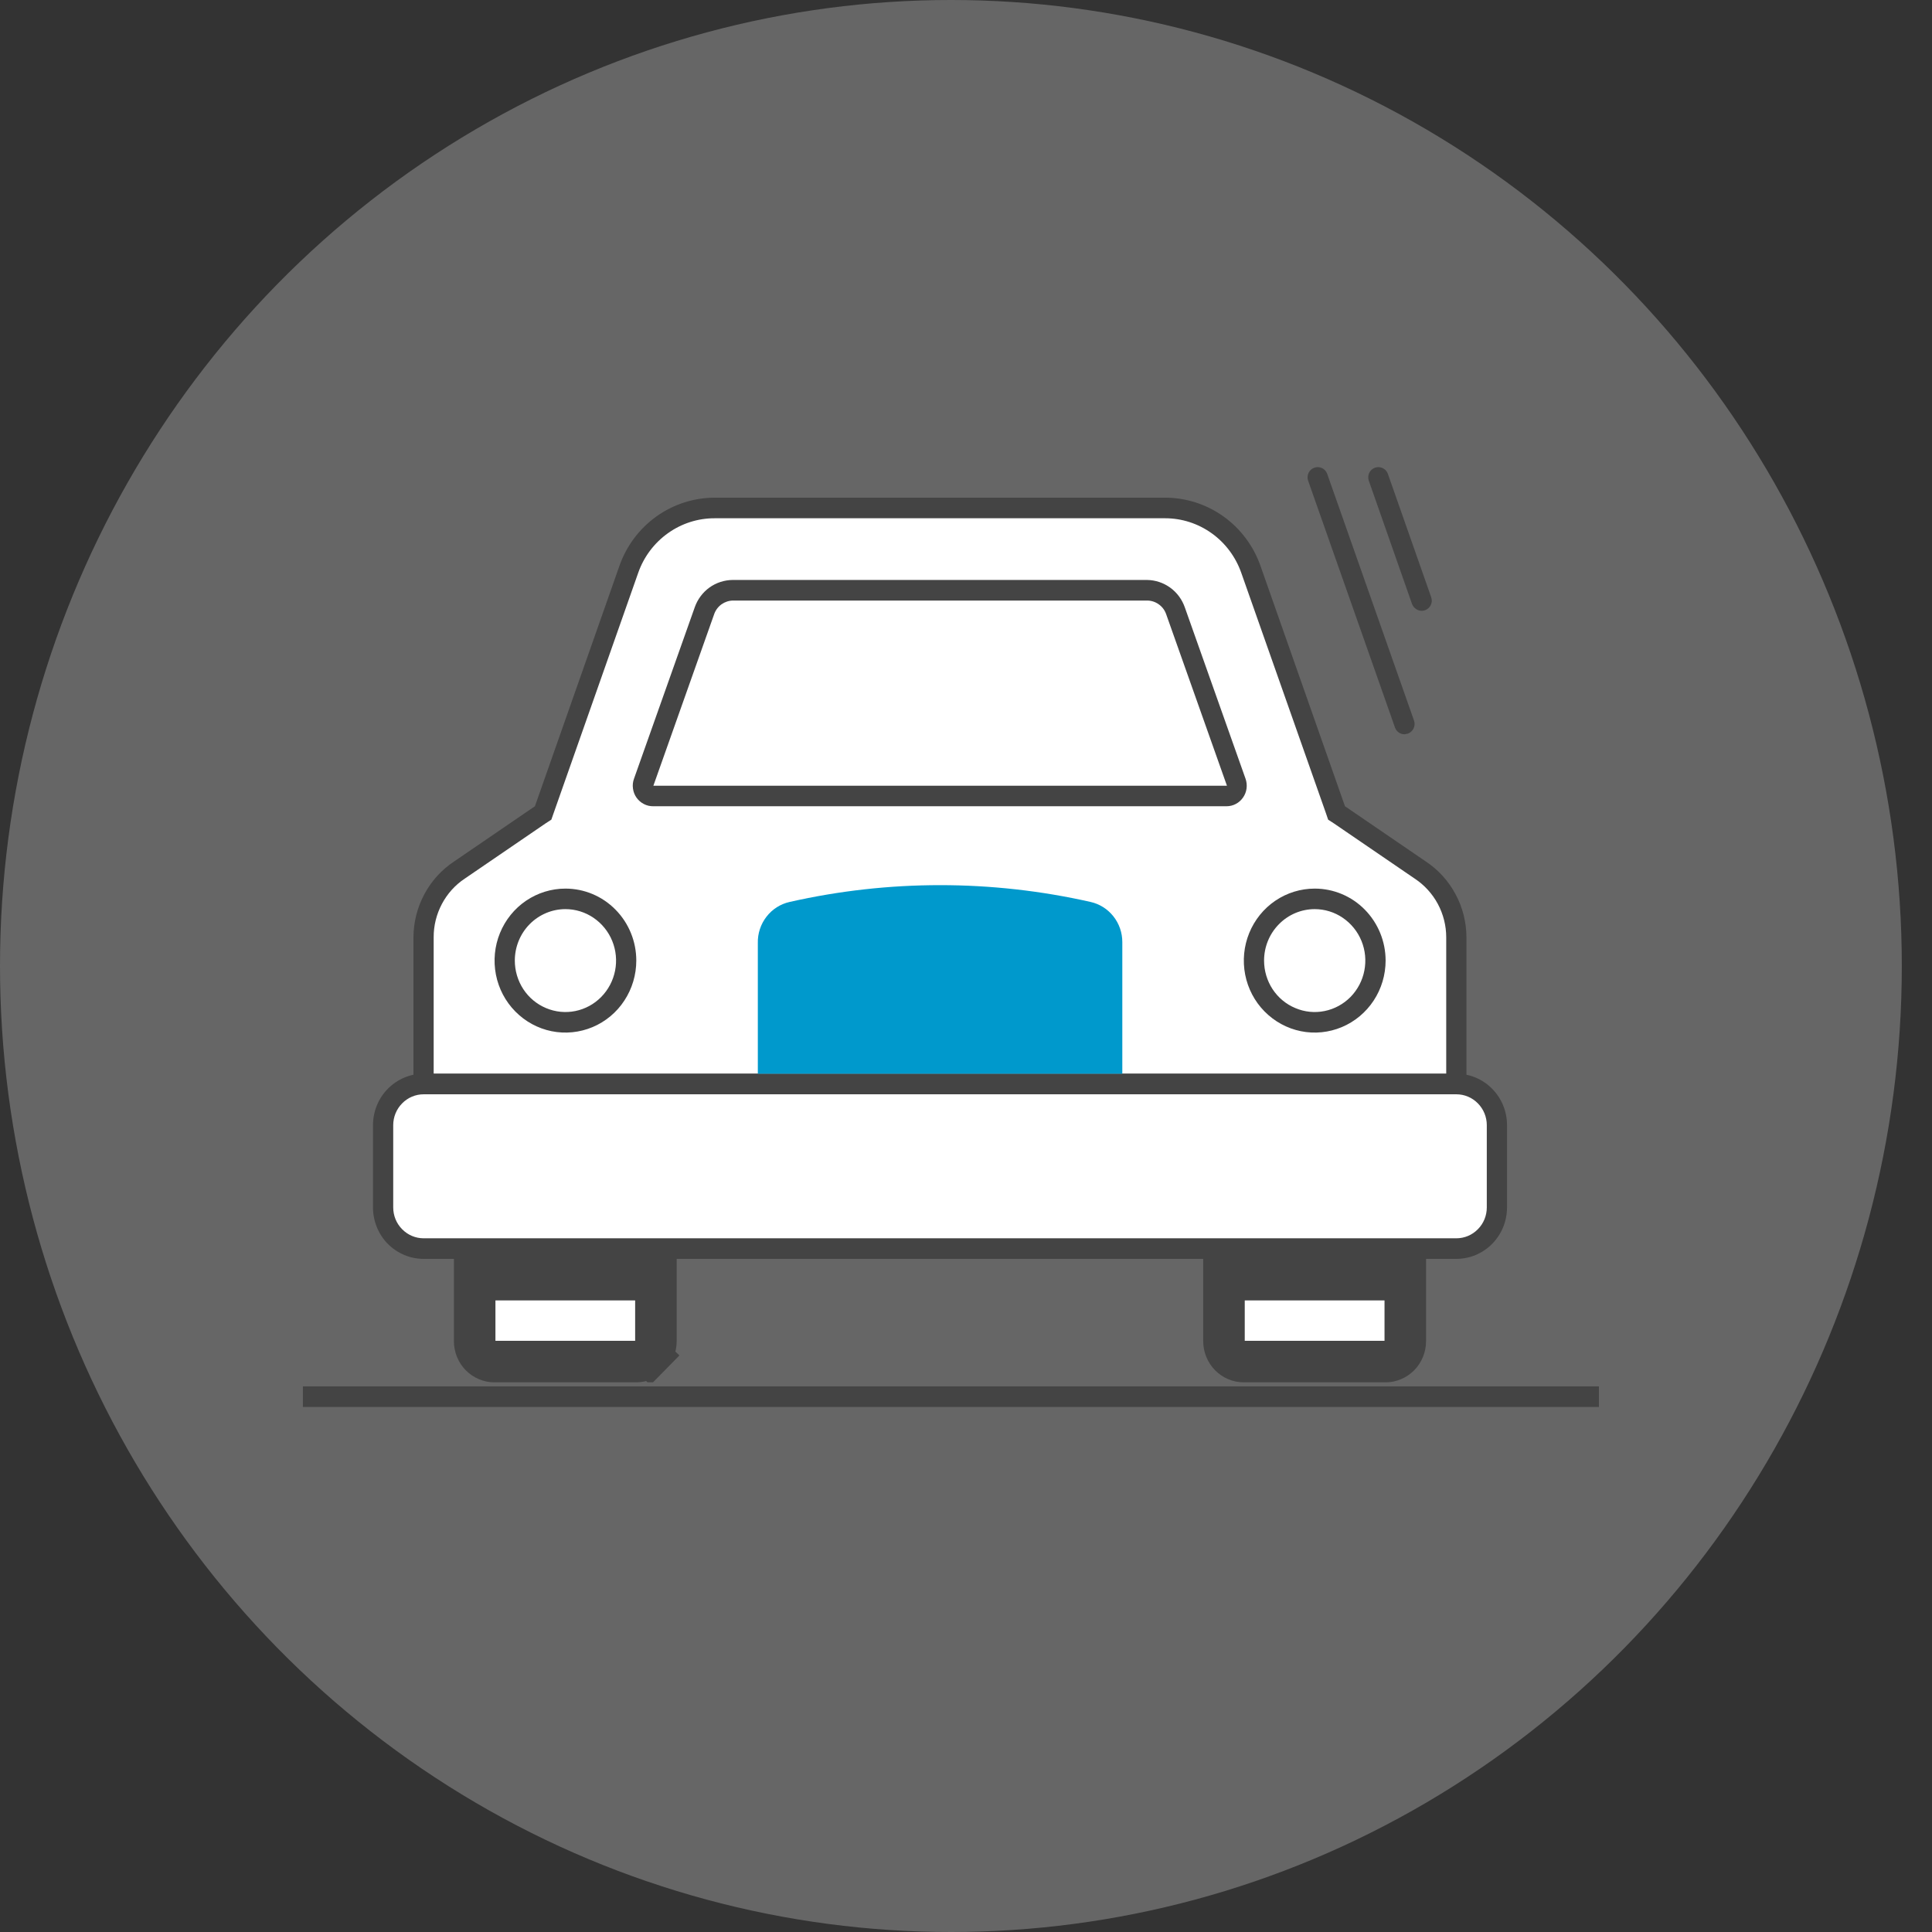 <svg width="32" height="32" viewBox="0 0 32 32" fill="none" xmlns="http://www.w3.org/2000/svg">
<rect x="0" y="0" width="32" height="32" fill="#333333" stroke="none"/>
<ellipse cx="15.75" cy="16" rx="15.75" ry="16" fill="#666666"/>
<path d="M26.483 22.963H5.017V23.304H26.483V22.963Z" fill="#444444"/>
<g clip-path="url(#clip0_1467_36795)">
<path d="M6.681 20.51L7.184 20.68H12.719H24.291L24.794 20.34V18.806L24.626 18.125L24.123 17.954V15.569L23.955 14.717L22.446 13.695L22.11 13.354L20.769 9.436L20.265 8.754L19.595 8.414H18.588H13.222H11.88L11.209 8.584L10.706 8.925L10.371 9.606L9.029 13.354L8.358 13.865L7.352 14.717L7.017 15.228V17.954L6.681 18.125L6.346 18.465V19.999L6.681 20.51Z" fill="white"/>
<path d="M24.122 20.851H7.016C6.794 20.851 6.581 20.761 6.423 20.602C6.266 20.442 6.178 20.225 6.178 19.999V18.636C6.178 18.41 6.266 18.194 6.423 18.034C6.581 17.874 6.794 17.784 7.016 17.784H24.122C24.345 17.784 24.558 17.874 24.715 18.034C24.873 18.194 24.961 18.41 24.961 18.636V19.999C24.961 20.225 24.873 20.442 24.715 20.602C24.558 20.761 24.345 20.851 24.122 20.851ZM7.016 18.125C6.883 18.125 6.755 18.179 6.661 18.275C6.566 18.371 6.513 18.501 6.513 18.636V19.999C6.513 20.135 6.566 20.265 6.661 20.36C6.755 20.456 6.883 20.51 7.016 20.51H24.122C24.256 20.51 24.384 20.456 24.478 20.36C24.573 20.265 24.626 20.135 24.626 19.999V18.636C24.626 18.501 24.573 18.371 24.478 18.275C24.384 18.179 24.256 18.125 24.122 18.125H7.016Z" fill="#444444"/>
<path d="M19.298 8.584C19.575 8.584 19.844 8.671 20.07 8.833C20.295 8.994 20.466 9.223 20.559 9.487L21.962 13.47L21.998 13.576L22.092 13.637L23.434 14.554C23.593 14.659 23.724 14.803 23.815 14.972C23.906 15.142 23.954 15.332 23.954 15.525V17.784H7.183V15.525C7.182 15.332 7.229 15.143 7.319 14.973C7.408 14.804 7.538 14.659 7.696 14.554L9.038 13.637L9.132 13.576L9.169 13.47L10.571 9.487C10.664 9.222 10.836 8.993 11.064 8.831C11.291 8.669 11.561 8.583 11.839 8.584H19.298ZM19.298 8.243H11.839C11.493 8.243 11.155 8.352 10.872 8.554C10.589 8.757 10.375 9.043 10.259 9.374L8.86 13.354L7.518 14.271C7.313 14.407 7.145 14.593 7.028 14.812C6.911 15.031 6.849 15.276 6.848 15.525V18.125H24.289V15.525C24.288 15.276 24.227 15.031 24.109 14.812C23.992 14.593 23.824 14.407 23.619 14.271L22.277 13.354L20.878 9.374C20.762 9.043 20.548 8.757 20.265 8.554C19.982 8.352 19.644 8.243 19.298 8.243Z" fill="#444444"/>
<path d="M23.262 12.162C23.228 12.162 23.194 12.151 23.166 12.131C23.138 12.111 23.116 12.082 23.105 12.049L21.666 7.96C21.652 7.918 21.655 7.872 21.674 7.832C21.693 7.792 21.727 7.762 21.768 7.747C21.809 7.732 21.854 7.733 21.894 7.752C21.934 7.77 21.965 7.803 21.981 7.844L23.42 11.933C23.435 11.976 23.433 12.023 23.414 12.063C23.395 12.104 23.361 12.136 23.319 12.151L23.262 12.162Z" fill="#444444"/>
<path d="M23.546 10.117C23.512 10.116 23.479 10.105 23.451 10.085C23.422 10.065 23.401 10.037 23.388 10.005L22.671 7.96C22.657 7.918 22.66 7.872 22.679 7.832C22.698 7.792 22.732 7.762 22.773 7.747C22.814 7.732 22.859 7.733 22.899 7.752C22.939 7.77 22.97 7.803 22.986 7.844L23.704 9.889C23.712 9.91 23.715 9.932 23.715 9.955C23.714 9.977 23.709 9.999 23.699 10.02C23.69 10.04 23.676 10.058 23.66 10.073C23.643 10.088 23.624 10.1 23.603 10.107C23.585 10.114 23.566 10.117 23.546 10.117Z" fill="#444444"/>
<path d="M7.862 21.195H10.864V22.214C10.864 22.305 10.829 22.392 10.767 22.455L11.012 22.696L10.767 22.455C10.705 22.517 10.622 22.552 10.537 22.552H8.189C8.104 22.552 8.022 22.517 7.96 22.455C7.898 22.392 7.862 22.305 7.862 22.214V21.195Z" fill="white" stroke="#444444" stroke-width="0.688"/>
<path d="M20.273 21.195H23.276V22.214C23.276 22.305 23.24 22.392 23.178 22.455C23.116 22.517 23.033 22.552 22.948 22.552H20.601C20.515 22.552 20.433 22.517 20.371 22.455C20.309 22.392 20.273 22.305 20.273 22.214V21.195Z" fill="white" stroke="#444444" stroke-width="0.688"/>
<path d="M18.063 14.939C16.422 14.568 14.72 14.568 13.079 14.939C12.927 14.973 12.791 15.059 12.695 15.184C12.599 15.308 12.548 15.463 12.552 15.62V17.784H18.589V15.603C18.589 15.448 18.537 15.298 18.441 15.177C18.345 15.056 18.212 14.972 18.063 14.939Z" fill="#0099CC"/>
<path d="M9.365 15.058C9.531 15.058 9.693 15.108 9.831 15.202C9.969 15.296 10.077 15.429 10.14 15.584C10.204 15.74 10.22 15.911 10.188 16.076C10.155 16.242 10.076 16.393 9.958 16.513C9.841 16.632 9.692 16.713 9.529 16.746C9.366 16.779 9.198 16.762 9.044 16.697C8.891 16.633 8.76 16.524 8.668 16.384C8.576 16.243 8.527 16.079 8.527 15.91C8.527 15.684 8.615 15.468 8.772 15.308C8.93 15.148 9.143 15.058 9.365 15.058ZM9.365 14.718C9.133 14.718 8.906 14.788 8.713 14.919C8.52 15.05 8.37 15.236 8.281 15.454C8.192 15.672 8.169 15.912 8.214 16.143C8.259 16.374 8.371 16.587 8.535 16.753C8.699 16.92 8.909 17.034 9.136 17.08C9.364 17.126 9.6 17.102 9.815 17.012C10.029 16.922 10.213 16.769 10.341 16.573C10.47 16.377 10.539 16.146 10.539 15.91C10.539 15.594 10.416 15.291 10.195 15.067C9.975 14.843 9.677 14.718 9.365 14.718Z" fill="#444444"/>
<path d="M21.776 15.058C21.941 15.058 22.104 15.108 22.241 15.202C22.379 15.296 22.487 15.429 22.55 15.584C22.614 15.74 22.63 15.911 22.598 16.076C22.566 16.242 22.486 16.393 22.369 16.513C22.251 16.632 22.102 16.713 21.939 16.746C21.776 16.779 21.608 16.762 21.455 16.697C21.301 16.633 21.17 16.524 21.078 16.384C20.986 16.243 20.937 16.079 20.937 15.91C20.937 15.684 21.025 15.468 21.183 15.308C21.34 15.148 21.553 15.058 21.776 15.058ZM21.776 14.718C21.543 14.718 21.316 14.788 21.123 14.919C20.93 15.05 20.78 15.236 20.691 15.454C20.602 15.672 20.579 15.912 20.624 16.143C20.669 16.374 20.781 16.587 20.945 16.753C21.11 16.92 21.319 17.034 21.547 17.08C21.774 17.126 22.01 17.102 22.225 17.012C22.439 16.922 22.623 16.769 22.752 16.573C22.881 16.377 22.95 16.146 22.95 15.91C22.95 15.594 22.826 15.291 22.606 15.067C22.386 14.843 22.087 14.718 21.776 14.718Z" fill="#444444"/>
<path d="M19 9.947C19.069 9.947 19.136 9.969 19.192 10.009C19.249 10.049 19.292 10.106 19.315 10.172L20.322 13.014H10.822L11.829 10.172C11.852 10.106 11.895 10.049 11.951 10.009C12.008 9.969 12.075 9.947 12.144 9.947H19ZM19 9.606H12.137C11.999 9.607 11.864 9.65 11.751 9.731C11.639 9.812 11.553 9.927 11.507 10.059L10.501 12.898C10.482 12.95 10.476 13.005 10.484 13.06C10.491 13.115 10.511 13.167 10.543 13.212C10.575 13.257 10.617 13.293 10.666 13.318C10.714 13.343 10.768 13.355 10.822 13.354H20.315C20.369 13.354 20.422 13.341 20.469 13.316C20.517 13.291 20.558 13.254 20.589 13.209C20.62 13.165 20.64 13.113 20.647 13.059C20.654 13.004 20.648 12.949 20.63 12.898L19.624 10.059C19.578 9.928 19.494 9.814 19.382 9.733C19.27 9.652 19.137 9.608 19 9.606Z" fill="#444444"/>
</g>
<defs>
<clipPath id="clip0_1467_36795">
<rect width="18.783" height="15.159" fill="white" transform="translate(6.178 7.736)"/>
</clipPath>
</defs>
</svg>
